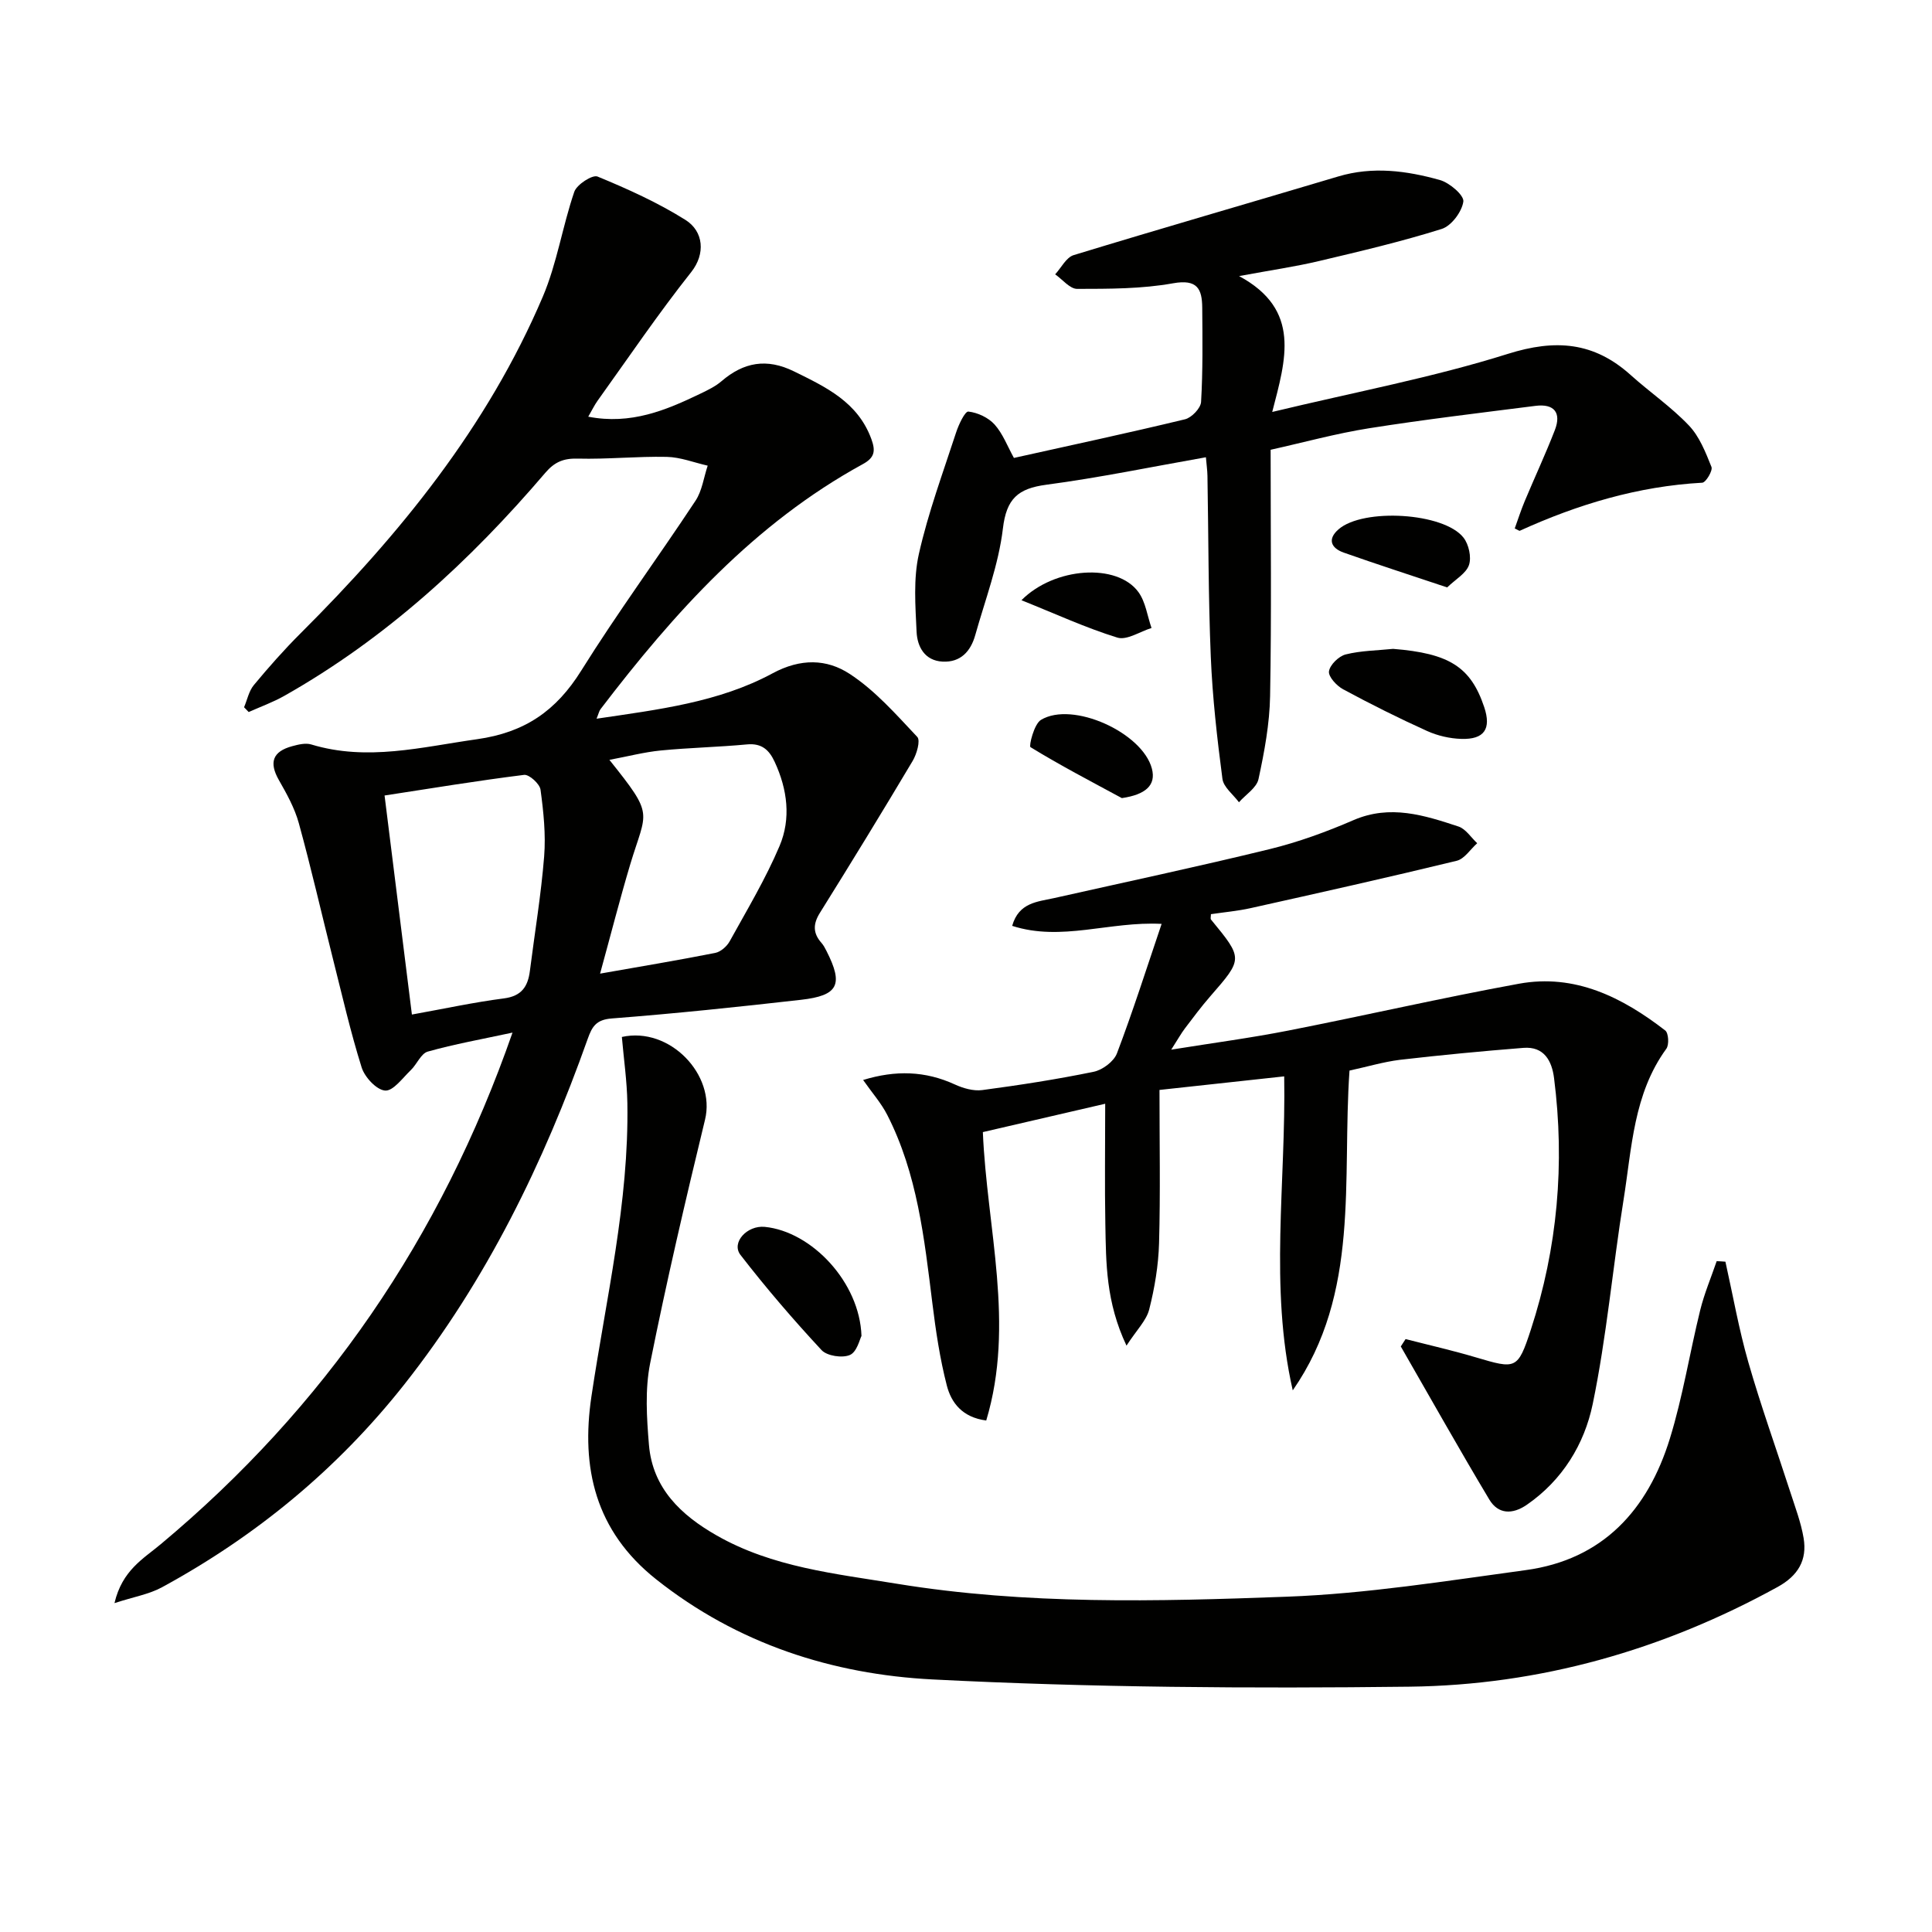 <svg enable-background="new 0 0 400 400" viewBox="0 0 400 400" xmlns="http://www.w3.org/2000/svg"><g fill="#010100"><path d="m50.53 146.43c.66-1.55 1-3.36 2.03-4.6 3.08-3.71 6.28-7.33 9.69-10.73 20.54-20.48 38.66-42.74 50.13-69.67 2.94-6.91 4.07-14.57 6.52-21.72.52-1.51 3.75-3.59 4.81-3.16 6.24 2.57 12.48 5.39 18.19 8.97 3.8 2.38 4.19 7.05 1.21 10.81-6.82 8.6-12.99 17.71-19.39 26.64-.63.88-1.11 1.88-1.93 3.3 8.84 1.72 16.11-1.34 23.29-4.8 1.49-.72 3.04-1.47 4.28-2.53 4.61-3.96 9.37-4.83 15.03-2.05 6.65 3.27 13.21 6.35 16.02 14.02.9 2.47.68 3.84-1.77 5.18-22.42 12.27-39.07 30.77-54.31 50.74-.28.37-.38.89-.82 1.97 12.78-1.89 25.32-3.39 36.43-9.39 5.86-3.16 11.24-2.97 15.94.09 5.29 3.44 9.64 8.41 14.03 13.07.7.74-.11 3.56-.96 4.98-6.28 10.55-12.7 21.03-19.2 31.45-1.45 2.32-1.45 4.22.34 6.23.43.49.74 1.1 1.04 1.69 3.52 6.93 2.46 9.2-5.3 10.08-13.03 1.48-26.08 2.85-39.16 3.86-3.23.25-4.08 1.65-5 4.25-9.12 25.69-20.94 49.95-37.93 71.48-13.84 17.52-30.67 31.41-50.21 42.04-2.68 1.46-5.86 1.98-9.83 3.28 1.6-6.81 5.96-9.17 9.58-12.2 33.87-28.29 57.97-63.3 72.83-105.92-6.37 1.37-12.03 2.38-17.54 3.93-1.42.4-2.25 2.63-3.52 3.84-1.69 1.62-3.64 4.35-5.31 4.23-1.78-.13-4.22-2.76-4.86-4.77-2.33-7.42-4.06-15.03-5.97-22.59-2.35-9.33-4.49-18.72-7.04-27.99-.86-3.13-2.51-6.1-4.14-8.95-2.06-3.63-1.31-5.91 2.8-7.01 1.25-.34 2.74-.7 3.9-.35 11.61 3.52 22.83.54 34.32-1.08 9.94-1.4 16.4-5.9 21.58-14.19 7.48-11.98 15.88-23.39 23.67-35.19 1.37-2.07 1.7-4.82 2.52-7.26-2.83-.64-5.64-1.76-8.48-1.82-6.13-.13-12.28.52-18.42.36-2.96-.08-4.81.7-6.73 2.95-15.56 18.23-33.01 34.29-54.01 46.16-2.35 1.33-4.92 2.25-7.39 3.36-.31-.33-.64-.66-.96-.99zm34.75 63.62c6.68-1.2 12.83-2.54 19.04-3.34 3.68-.47 4.98-2.46 5.39-5.71 1-7.89 2.32-15.76 2.95-23.68.36-4.57-.13-9.25-.75-13.82-.16-1.21-2.36-3.2-3.4-3.07-9.62 1.2-19.2 2.78-28.89 4.27 1.89 15.14 3.73 29.9 5.66 45.35zm38.96-8.47c8.64-1.52 16.26-2.79 23.84-4.29 1.13-.22 2.41-1.35 2.99-2.4 3.59-6.5 7.44-12.92 10.33-19.74 2.4-5.67 1.63-11.71-1-17.39-1.14-2.48-2.67-3.92-5.72-3.64-5.95.56-11.93.68-17.88 1.26-3.44.34-6.83 1.23-10.63 1.94 9.42 11.78 7.7 10.35 4.3 21.68-2.12 7.1-3.95 14.28-6.23 22.58z"/><path d="m279.4 221.65c-1.58 22.67 2.28 46.03-11.75 66.21-4.88-21.44-1.39-42.97-1.77-65.01-8.9.97-17.39 1.89-25.82 2.81 0 10.86.2 21.3-.09 31.73-.13 4.6-.91 9.26-2.04 13.72-.58 2.28-2.57 4.21-4.7 7.49-4.29-9.06-4.23-17.14-4.38-25.14-.15-7.95-.03-15.91-.03-24.94-9.23 2.14-17.17 3.98-25.33 5.87.83 19.94 6.7 39.73.7 59.71-5-.65-7.25-3.72-8.16-7.24-1.44-5.58-2.29-11.35-3-17.09-1.66-13.35-3.1-26.74-9.34-38.95-1.26-2.46-3.15-4.59-4.99-7.22 6.72-2.06 12.86-1.89 19 .93 1.72.79 3.85 1.4 5.66 1.16 7.73-1.03 15.44-2.22 23.07-3.79 1.84-.38 4.18-2.13 4.82-3.81 3.29-8.66 6.1-17.5 9.25-26.81-10.79-.57-20.72 3.71-30.94.41 1.38-4.87 5.26-4.98 8.72-5.76 14.88-3.34 29.79-6.51 44.6-10.13 5.93-1.45 11.76-3.58 17.37-6.01 7.59-3.27 14.64-1 21.71 1.33 1.51.5 2.6 2.27 3.88 3.46-1.41 1.25-2.64 3.25-4.26 3.64-14.16 3.44-28.38 6.62-42.61 9.79-2.72.61-5.52.85-8.26 1.26 0 .51-.14.93.02 1.12 6.66 8.11 6.64 8.08-.16 15.89-1.86 2.13-3.55 4.41-5.26 6.66-.78 1.03-1.4 2.17-2.82 4.38 8.78-1.41 16.55-2.44 24.23-3.95 15.94-3.13 31.78-6.78 47.76-9.7 11.59-2.12 21.39 2.8 30.29 9.68.69.53.83 2.96.23 3.78-6.82 9.36-7.14 20.55-8.86 31.28-2.26 14.08-3.5 28.36-6.39 42.3-1.72 8.28-6.25 15.74-13.64 20.84-2.99 2.06-5.93 1.97-7.76-1.08-6.27-10.47-12.24-21.12-18.33-31.7.33-.51.66-1.02.99-1.53 4.86 1.25 9.76 2.36 14.56 3.79 8.26 2.44 8.66 2.57 11.36-5.69 5.55-16.97 7.08-34.41 4.82-52.13-.45-3.56-2.06-6.6-6.34-6.26-8.55.68-17.1 1.49-25.62 2.48-3.41.43-6.76 1.44-10.39 2.22z"/><path d="m357.23 261.22c1.55 6.94 2.78 13.97 4.74 20.8 2.6 9.06 5.8 17.95 8.7 26.92 1.01 3.14 2.21 6.28 2.75 9.51.76 4.57-1.15 7.79-5.41 10.13-23.75 13.06-49.24 20.31-76.19 20.63-32.92.39-65.9.18-98.76-1.5-20.7-1.06-40.35-7.35-57.2-20.72-12.63-10.02-15.61-23.1-13.41-37.88 3.01-20.19 7.79-40.14 7.44-60.72-.08-4.59-.75-9.18-1.14-13.7 9.93-2.2 19.47 7.86 17.22 17.12-4.06 16.74-7.98 33.53-11.36 50.42-1.09 5.45-.72 11.32-.25 16.93.76 8.97 6.63 14.53 14.02 18.74 11.56 6.6 24.56 7.91 37.32 10 26.78 4.37 53.79 3.68 80.71 2.68 16.53-.61 33.01-3.27 49.45-5.5 16.02-2.17 25.32-12.5 29.87-27.24 2.68-8.68 4.1-17.74 6.28-26.59.85-3.45 2.26-6.77 3.41-10.14.61.02 1.21.06 1.81.11z"/><path d="m313.61 109.41c.67-1.85 1.29-3.8 2.08-5.68 2.05-4.9 4.3-9.72 6.22-14.67 1.41-3.64-.15-5.52-4.01-5.03-11.5 1.46-23.02 2.83-34.47 4.64-6.82 1.08-13.52 2.93-20.36 4.45 0 17.35.2 34.16-.11 50.97-.1 5.76-1.18 11.55-2.4 17.21-.39 1.81-2.65 3.21-4.05 4.8-1.19-1.61-3.2-3.12-3.42-4.86-1.1-8.39-2.06-16.83-2.41-25.28-.52-12.47-.47-24.96-.69-37.44-.02-1.14-.19-2.27-.32-3.85-11.17 1.97-22.06 4.23-33.05 5.69-5.85.78-8.25 2.87-8.98 9.07-.89 7.48-3.67 14.75-5.73 22.08-.94 3.34-3.03 5.66-6.75 5.47s-5.24-3.09-5.39-6.15c-.25-5.39-.69-11 .48-16.17 1.92-8.53 4.99-16.81 7.71-25.15.53-1.62 1.83-4.37 2.53-4.3 1.92.21 4.14 1.25 5.43 2.68 1.71 1.91 2.66 4.5 4 6.92 11.82-2.63 23.66-5.16 35.42-8 1.37-.33 3.26-2.3 3.33-3.6.38-6.48.29-12.99.24-19.49-.03-3.9-1.01-5.97-6.03-5.07-6.49 1.17-13.23 1.15-19.87 1.16-1.51 0-3.03-1.95-4.55-3.01 1.26-1.37 2.29-3.51 3.83-3.98 18.21-5.56 36.51-10.83 54.76-16.28 7.14-2.14 14.17-1.2 21.06.73 2 .56 5.04 3.17 4.86 4.46-.3 2.12-2.48 5.04-4.48 5.67-8.36 2.63-16.92 4.64-25.46 6.66-4.82 1.14-9.74 1.85-16.49 3.1 12.93 6.98 9.67 17.27 6.86 28.13 17.31-4.16 33.33-7.16 48.77-12.02 9.9-3.12 17.84-2.47 25.45 4.38 3.95 3.55 8.4 6.6 12.04 10.43 2.19 2.29 3.47 5.57 4.68 8.59.31.76-1.16 3.23-1.91 3.27-13.29.73-25.75 4.48-37.78 9.95-.08.05-.26-.11-1.04-.48z"/><path d="m288.43 134.34c11.6.93 16.07 3.72 18.86 12.06 1.5 4.49.04 6.73-4.74 6.58-2.4-.07-4.94-.66-7.12-1.65-5.88-2.66-11.66-5.55-17.35-8.62-1.34-.72-3.09-2.62-2.93-3.72.2-1.35 2.03-3.14 3.47-3.5 3.16-.79 6.52-.81 9.81-1.15z"/><path d="m178.36 276.59c-.35.65-.93 3.3-2.39 3.94-1.57.69-4.75.21-5.88-1.01-5.87-6.32-11.51-12.88-16.78-19.7-1.97-2.55 1.36-6.17 5.03-5.81 9.71.96 19.66 11.47 20.02 22.58z"/><path d="m299.62 121.62c-7.7-2.58-14.59-4.8-21.42-7.21-2.57-.91-3.46-2.74-1.07-4.82 5.11-4.45 21.81-3.47 25.87 1.72 1.1 1.4 1.68 4.05 1.14 5.66-.59 1.75-2.77 2.95-4.52 4.65z"/><path d="m232.27 165.24c-6.36-3.44-12.77-6.78-18.92-10.55-.36-.22.73-4.77 2.16-5.64 6.54-3.97 21.04 2.63 22.98 10.1.89 3.42-1.29 5.36-6.22 6.09z"/><path d="m211.48 124.27c6.84-6.89 19.84-7.74 24.23-1.67 1.48 2.05 1.83 4.92 2.7 7.42-2.38.73-5.1 2.59-7.07 1.99-6.54-2.02-12.81-4.92-19.86-7.74z"/></g></svg>